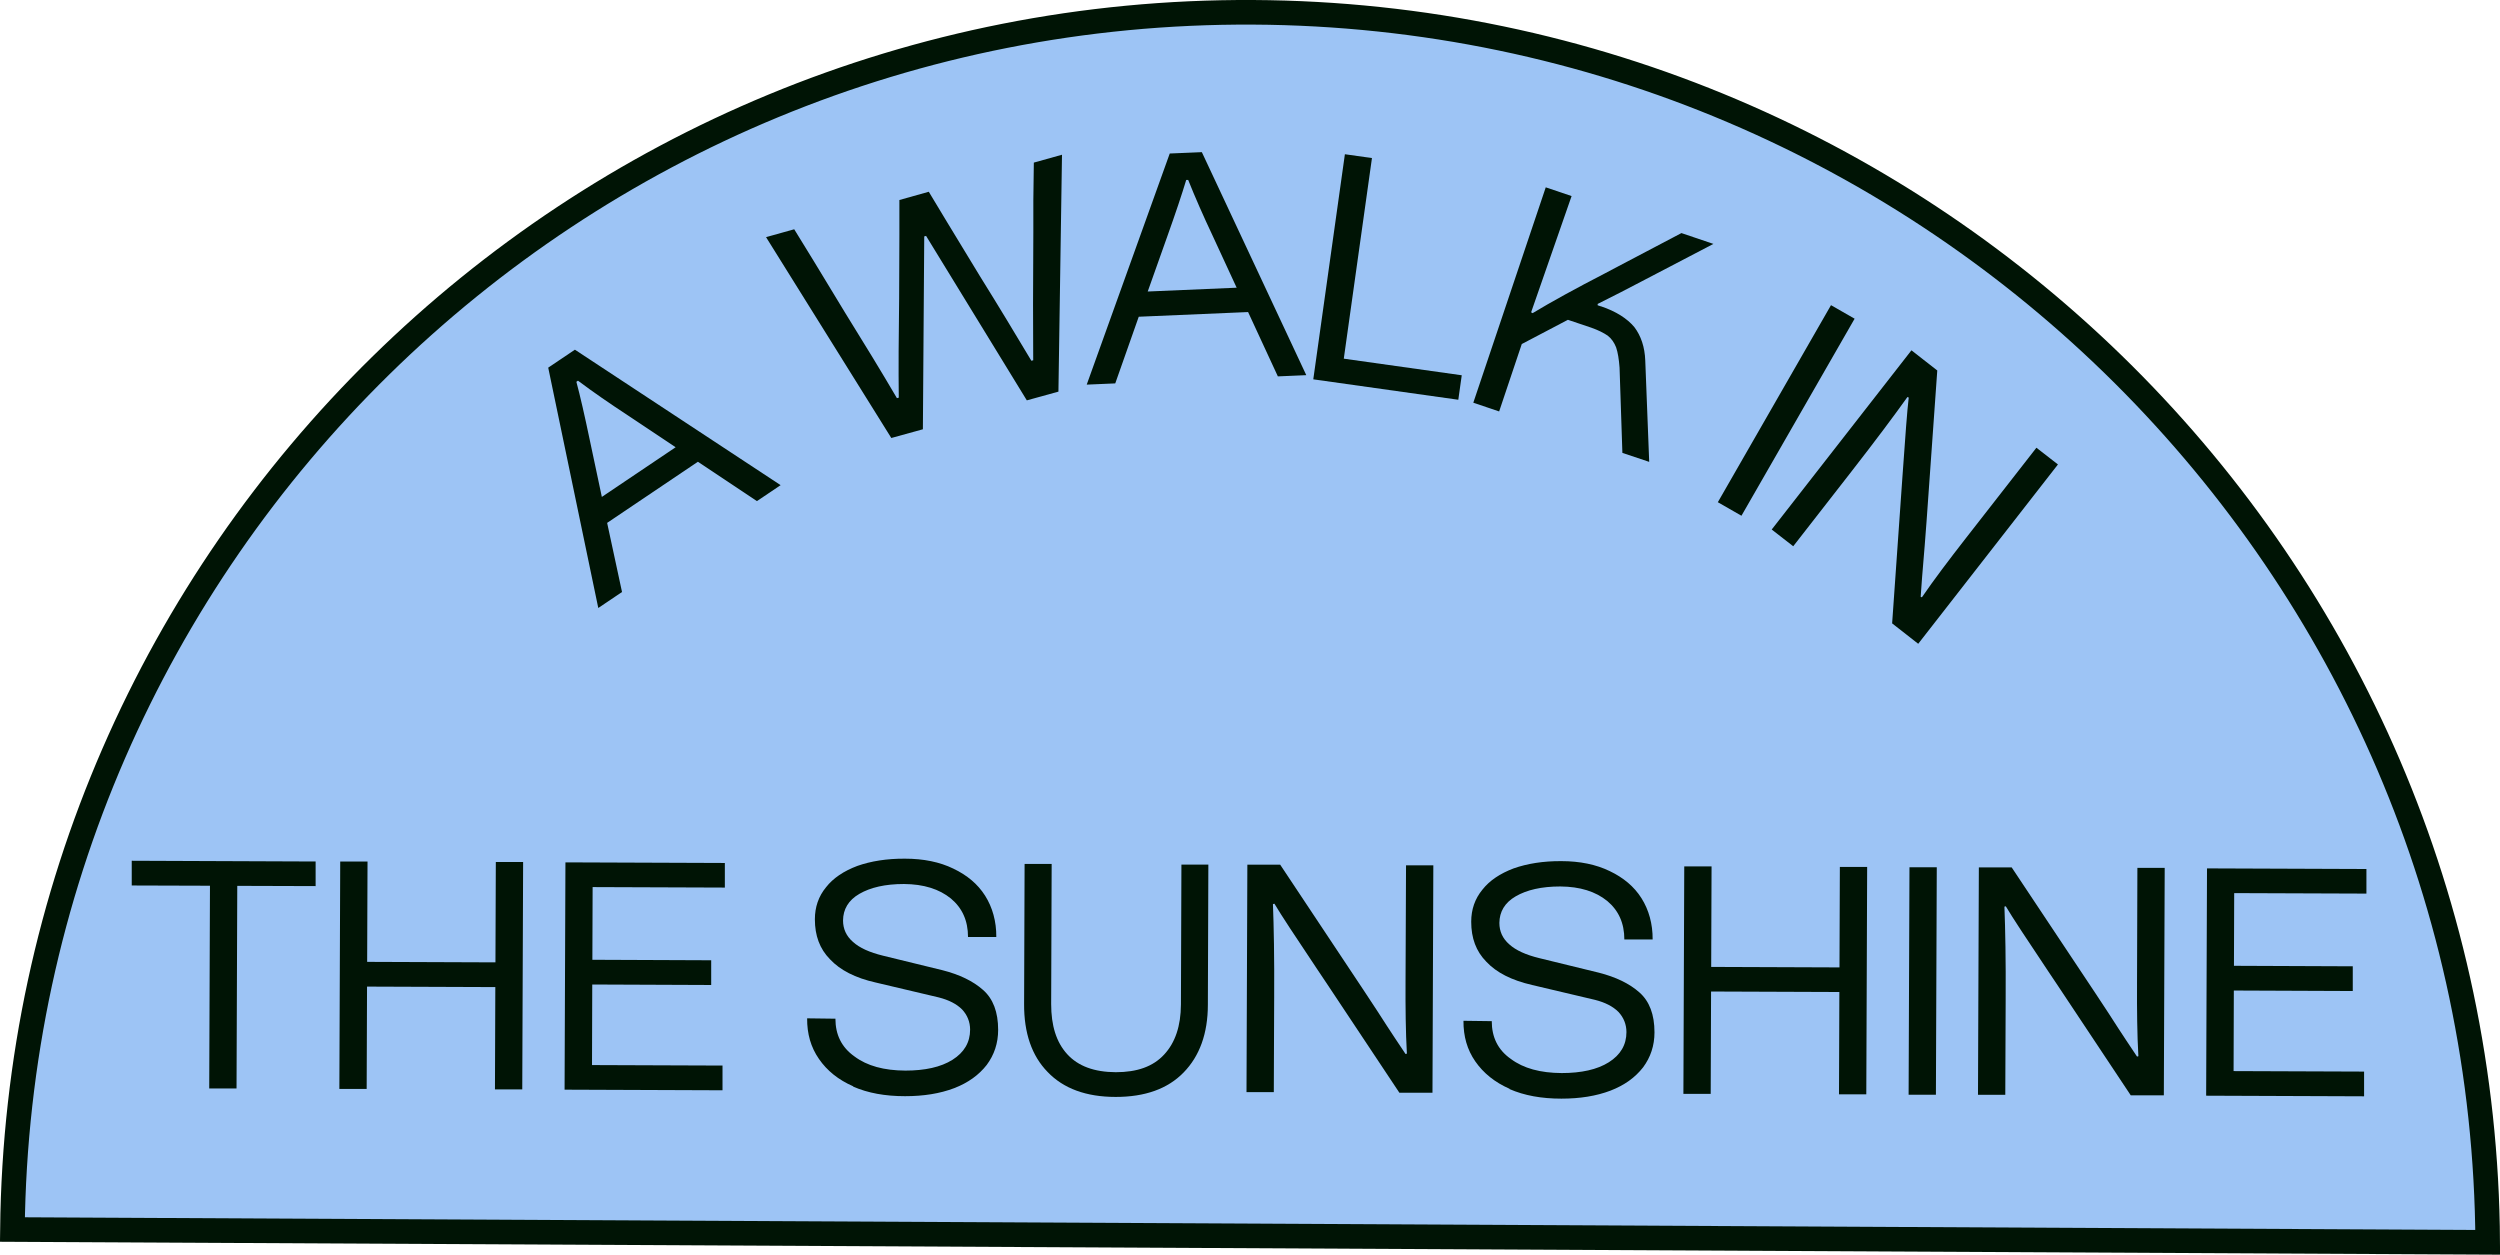 <?xml version="1.0" encoding="UTF-8"?>
<svg id="Calque_2" data-name="Calque 2" xmlns="http://www.w3.org/2000/svg" viewBox="0 0 203.25 102.01">
  <defs>
    <style>
      .cls-1 {
        fill: #001405;
        stroke-width: 0px;
      }

      .cls-2 {
        fill: #9dc4f5;
        stroke: #001405;
        stroke-width: 2px;
      }
    </style>
  </defs>
  <g id="Calque_1-2" data-name="Calque 1">
    <g>
      <path class="cls-2" d="M101.87,1c55.28.29,100.05,44.98,100.38,100L1.01,99.96C1.61,44.95,46.59.72,101.87,1Z"/>
      <path class="cls-1" d="M63.47,39.44l-1.93,1.3-4.8-3.2-7.38,4.97,1.21,5.62-1.93,1.3-4.07-19.54,2.17-1.46,16.72,11.01ZM48.93,40.4l6-4.04-3.87-2.58c-1.48-.97-2.86-1.92-4.07-2.83l-.13.09c.31,1.16.67,2.73,1.09,4.74l.98,4.62Z"/>
      <path class="cls-1" d="M72.47,35.62l-10.19-16.34,2.29-.64,1.61,2.62,2.53,4.17c1.54,2.48,2.94,4.77,4.21,6.94l.15-.04c-.03-2.38-.01-5.07.03-8.06l.02-5.16v-2.85s2.39-.67,2.39-.67l1.47,2.44,2.68,4.41c1.59,2.55,2.97,4.85,4.19,6.89l.15-.04c-.02-2.63-.02-6.08.01-10.39v-2.61s.04-3.07.04-3.07l2.29-.64-.29,19.26-2.57.71-8.19-13.37-.15.04-.11,15.68-2.57.71Z"/>
      <path class="cls-1" d="M106.21,30.5l-2.32.1-2.42-5.23-8.89.38-1.91,5.42-2.32.1,6.75-18.79,2.61-.11,8.49,18.13ZM93.31,23.7l7.23-.31-1.95-4.22c-.76-1.61-1.43-3.14-1.99-4.54h-.16c-.35,1.16-.86,2.69-1.55,4.62l-1.58,4.45Z"/>
      <path class="cls-1" d="M111.54,12.85l-2.29,16.31,9.59,1.35-.28,1.99-11.79-1.66,2.57-18.3,2.2.31Z"/>
      <path class="cls-1" d="M130.15,24.9c1.25.42,2.14,1,2.72,1.69.54.71.85,1.62.89,2.72l.32,8.24-2.18-.73-.23-6.93c-.05-.68-.14-1.24-.28-1.65-.15-.38-.37-.71-.68-.95-.32-.22-.77-.45-1.34-.65l-1.9-.64-3.75,1.97-1.84,5.48-2.1-.71,5.89-17.51,2.1.71-3.29,9.45.12.07c1.54-.93,3.49-2,5.91-3.25l.64-.34,5.55-2.92,2.6.88-5.61,2.93c-1.29.68-2.53,1.32-3.8,1.95v.11s.27.09.27.09Z"/>
      <path class="cls-1" d="M139.66,40.83l9.2-16.02,1.92,1.1-9.2,16.02-1.92-1.1Z"/>
      <path class="cls-1" d="M155.08,32.27c-1.04,1.46-2.56,3.5-4.57,6.08l-4.72,6.06-1.75-1.36,11.36-14.57,2.1,1.64-.87,12.24-.15,1.96c-.19,2.13-.28,3.53-.33,4.2l.1.04c1-1.46,2.2-3.04,3.53-4.75l5.78-7.41,1.75,1.36-11.36,14.58-2.12-1.66.74-10.53.11-1.56c.22-3.11.37-5.2.5-6.27l-.1-.04Z"/>
      <path class="cls-1" d="M25.66,70.03v2.01s-6.37-.02-6.37-.02l-.06,16.47h-2.22s.06-16.48.06-16.48l-6.36-.02v-2.01s14.95.06,14.95.06Z"/>
      <path class="cls-1" d="M40.28,78.24l.03-8.16h2.22s-.07,18.49-.07,18.49h-2.22s.03-8.32.03-8.32l-10.43-.04-.03,8.32h-2.22s.07-18.49.07-18.49h2.22s-.03,8.16-.03,8.16l10.43.04Z"/>
      <path class="cls-1" d="M58.93,70.15v2.01s-10.75-.04-10.75-.04l-.02,5.91,9.66.04v2.01s-9.67-.04-9.67-.04l-.02,6.55,10.61.04v2.01s-12.84-.05-12.84-.05l.07-18.48,12.96.05Z"/>
      <path class="cls-1" d="M69.37,88.32c-1.21-.53-2.13-1.27-2.79-2.23-.66-.95-.97-2.04-.96-3.3l2.3.03c0,1.29.49,2.32,1.55,3.07,1.03.77,2.4,1.14,4.14,1.15,1.58,0,2.88-.28,3.83-.88.95-.6,1.43-1.42,1.43-2.45,0-.63-.23-1.19-.65-1.64-.45-.45-1.08-.77-1.9-.98l-5.12-1.21c-1.66-.37-2.9-1.01-3.72-1.89-.84-.85-1.23-1.93-1.23-3.25,0-1,.3-1.87.91-2.61.58-.74,1.43-1.31,2.54-1.73,1.11-.39,2.4-.6,3.88-.59,1.5,0,2.82.27,3.93.81,1.11.53,1.98,1.25,2.58,2.2.6.95.92,2.09.91,3.36h-2.3c0-1.33-.47-2.36-1.39-3.13-.95-.77-2.21-1.17-3.82-1.18-1.53,0-2.72.28-3.62.8-.9.52-1.32,1.26-1.33,2.16,0,.69.26,1.27.81,1.75.53.48,1.34.85,2.45,1.12l4.83,1.18c1.37.35,2.48.88,3.29,1.6.82.72,1.23,1.8,1.23,3.25,0,1.08-.32,2.03-.93,2.85-.64.82-1.51,1.45-2.65,1.89-1.16.44-2.48.65-3.99.65-1.61,0-3.01-.25-4.22-.78Z"/>
      <path class="cls-1" d="M83.31,70.24h2.19s-.04,11.39-.04,11.39c0,1.74.41,3.09,1.3,4.07.89.98,2.21,1.46,3.95,1.47,1.74,0,3.04-.46,3.94-1.44.9-.97,1.35-2.32,1.36-4.06l.04-11.38h2.19s-.04,11.39-.04,11.39c0,2.35-.68,4.19-1.97,5.51-1.3,1.34-3.15,1.99-5.52,1.99-2.4,0-4.25-.68-5.54-2.03-1.29-1.32-1.92-3.17-1.91-5.52l.04-11.38Z"/>
      <path class="cls-1" d="M103.49,73.51c.07,1.8.12,4.33.1,7.6l-.03,7.68h-2.22s.07-18.49.07-18.49h2.67s6.8,10.23,6.8,10.23l1.08,1.64c1.15,1.8,1.94,2.96,2.31,3.52l.11-.03c-.1-1.77-.12-3.75-.11-5.91l.04-9.4h2.22s-.07,18.49-.07,18.49h-2.69s-5.85-8.8-5.85-8.8l-.87-1.3c-1.73-2.59-2.89-4.34-3.44-5.27l-.11.03Z"/>
      <path class="cls-1" d="M122.73,88.52c-1.21-.53-2.13-1.28-2.79-2.23-.66-.95-.97-2.04-.96-3.3l2.3.03c0,1.29.49,2.33,1.55,3.07,1.03.77,2.4,1.14,4.14,1.15,1.58,0,2.88-.28,3.83-.88.95-.6,1.43-1.42,1.43-2.45,0-.63-.23-1.19-.65-1.64-.45-.45-1.08-.77-1.9-.98l-5.12-1.21c-1.66-.38-2.9-1.01-3.72-1.89-.84-.85-1.23-1.93-1.23-3.25,0-1,.3-1.87.91-2.61.58-.74,1.43-1.31,2.54-1.73,1.11-.39,2.4-.6,3.88-.59,1.5,0,2.82.27,3.93.81,1.11.53,1.98,1.25,2.58,2.2.6.95.92,2.09.91,3.36h-2.3c0-1.33-.47-2.36-1.39-3.13-.95-.77-2.21-1.17-3.82-1.18-1.53,0-2.72.28-3.62.8-.9.52-1.32,1.26-1.33,2.16,0,.69.26,1.27.81,1.75.53.48,1.34.85,2.45,1.12l4.83,1.18c1.37.35,2.48.88,3.29,1.6.82.72,1.23,1.8,1.23,3.25,0,1.08-.32,2.03-.93,2.85-.64.82-1.51,1.45-2.65,1.89-1.16.44-2.48.65-3.99.65-1.61,0-3.01-.25-4.22-.78Z"/>
      <path class="cls-1" d="M149.55,78.64l.03-8.16h2.22s-.07,18.49-.07,18.49h-2.22s.03-8.32.03-8.32l-10.43-.04-.03,8.32h-2.22s.07-18.49.07-18.49h2.22s-.03,8.17-.03,8.17l10.43.04Z"/>
      <path class="cls-1" d="M155.17,88.99l.07-18.48h2.22s-.07,18.49-.07,18.49h-2.22Z"/>
      <path class="cls-1" d="M162.96,73.73c.07,1.8.12,4.33.1,7.6l-.03,7.68h-2.22s.07-18.49.07-18.49h2.67s6.8,10.22,6.8,10.22l1.08,1.64c1.15,1.8,1.94,2.96,2.31,3.52l.11-.03c-.1-1.77-.12-3.75-.11-5.91l.03-9.4h2.22s-.07,18.49-.07,18.49h-2.69s-5.85-8.8-5.85-8.8l-.87-1.3c-1.73-2.59-2.89-4.34-3.44-5.27l-.11.03Z"/>
      <path class="cls-1" d="M192.39,70.64v2.01s-10.75-.04-10.75-.04l-.02,5.91,9.66.04v2.01s-9.67-.04-9.67-.04l-.02,6.55,10.61.04v2.01s-12.84-.05-12.84-.05l.07-18.48,12.96.05Z"/>
    </g>
  </g>
</svg>